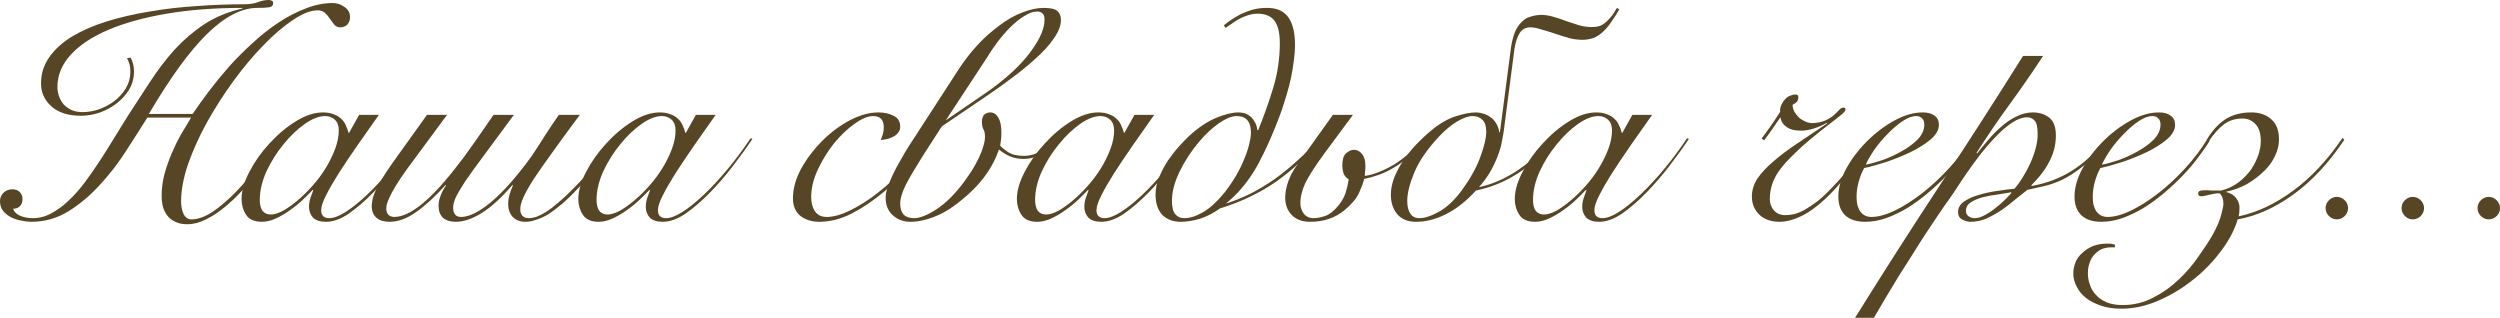 <?xml version="1.0" encoding="UTF-8"?> <svg xmlns="http://www.w3.org/2000/svg" viewBox="0 0 246.839 31.38" fill="none"><path d="M12.9 5.7C13.12 6.08 13.23 6.53 13.23 7.05C13.23 7.71 13.07 8.31 12.75 8.85C12.43 9.37 12.01 9.83 11.49 10.23C10.99 10.61 10.43 10.91 9.81 11.13C9.19 11.33 8.58 11.43 7.98 11.43C6.74 11.43 5.77 11.12 5.07 10.5C4.39 9.88 4.05 9.13 4.05 8.25C4.05 7.27 4.33 6.39 4.89 5.61C5.45 4.83 6.21 4.15 7.17 3.57C8.15 2.99 9.29 2.5 10.59 2.1C11.89 1.7 13.28 1.38 14.76 1.14C16.26 0.88 17.81 0.7 19.41 0.6C21.01 0.48 22.58 0.42 24.12 0.42C24.66 0.42 25.11 0.35 25.47 0.21C25.83 0.07 26.18 0 26.52 0C26.62 0 26.72 0.02 26.82 0.06C26.92 0.1 26.97 0.18 26.97 0.3C26.97 0.54 26.84 0.68 26.58 0.72C26.32 0.76 25.93 0.78 25.41 0.78C23.85 0.78 22.19 1.64 20.43 3.36C18.69 5.08 16.78 7.71 14.7 11.25H19.02C19.48 10.57 20.01 9.83 20.61 9.03C21.23 8.21 21.9 7.39 22.62 6.57C23.36 5.75 24.14 4.97 24.96 4.23C25.78 3.47 26.63 2.8 27.51 2.22C28.39 1.64 29.28 1.18 30.18 0.84C31.08 0.48 31.97 0.3 32.85 0.3C33.27 0.3 33.66 0.43 34.02 0.69C34.38 0.93 34.56 1.27 34.56 1.71C34.56 1.99 34.47 2.23 34.29 2.43C34.11 2.61 33.88 2.7 33.6 2.7C33.36 2.7 33.16 2.61 33 2.43C32.86 2.25 32.72 2.06 32.58 1.86C32.44 1.64 32.28 1.45 32.1 1.29C31.92 1.11 31.68 1.02 31.38 1.02C30.68 1.02 29.86 1.34 28.92 1.98C27.98 2.6 27.01 3.43 26.01 4.47C25.01 5.49 24.02 6.67 23.04 8.01C22.08 9.33 21.21 10.69 20.43 12.09C19.67 13.47 19.05 14.84 18.57 16.2C18.11 17.56 17.88 18.79 17.88 19.89C17.88 20.35 17.96 20.76 18.12 21.12C18.3 21.48 18.56 21.66 18.9 21.66C19.54 21.66 20.24 21.41 21 20.91C21.76 20.39 22.52 19.74 23.28 18.96C24.04 18.18 24.77 17.32 25.47 16.38C26.17 15.44 26.78 14.54 27.3 13.68L27.57 13.8C27.37 14.16 27.09 14.62 26.73 15.18C26.37 15.72 25.95 16.3 25.47 16.92C25.01 17.54 24.5 18.16 23.94 18.78C23.38 19.4 22.79 19.96 22.17 20.46C21.57 20.96 20.96 21.36 20.34 21.66C19.72 21.98 19.1 22.14 18.48 22.14C18.02 22.14 17.63 22.06 17.31 21.9C16.99 21.76 16.73 21.56 16.53 21.3C16.33 21.04 16.18 20.74 16.08 20.4C16 20.06 15.96 19.7 15.96 19.32C15.96 18.62 16.05 17.92 16.23 17.22C16.43 16.5 16.67 15.81 16.95 15.15C17.23 14.49 17.54 13.86 17.88 13.26C18.24 12.66 18.57 12.11 18.87 11.61H14.55C13.95 12.57 13.26 13.65 12.48 14.85C11.72 16.05 10.86 17.17 9.9 18.21C8.96 19.25 7.92 20.13 6.78 20.85C5.64 21.55 4.41 21.9 3.09 21.9C2.79 21.9 2.46 21.86 2.1 21.78C1.74 21.72 1.4 21.61 1.08 21.45C0.78 21.29 0.52 21.08 0.3 20.82C0.1 20.56 0 20.24 0 19.86C0 19.52 0.12 19.24 0.36 19.02C0.6 18.8 0.89 18.69 1.23 18.69C1.53 18.69 1.77 18.78 1.95 18.96C2.13 19.14 2.22 19.37 2.22 19.65C2.22 19.97 2.13 20.21 1.95 20.37C1.79 20.53 1.57 20.61 1.29 20.61C1.39 20.91 1.62 21.14 1.98 21.3C2.36 21.46 2.78 21.54 3.24 21.54C3.88 21.54 4.49 21.38 5.07 21.06C5.67 20.74 6.24 20.32 6.78 19.8C7.34 19.28 7.88 18.67 8.4 17.97C8.92 17.27 9.42 16.55 9.9 15.81C10.38 15.07 10.85 14.32 11.31 13.56C11.77 12.8 12.21 12.09 12.63 11.43C13.35 10.31 14.08 9.19 14.82 8.07C15.56 6.93 16.36 5.88 17.22 4.92C18.1 3.96 19.08 3.12 20.16 2.4C21.26 1.68 22.52 1.16 23.94 0.84V0.78C21.2 0.78 18.71 0.97 16.47 1.35C14.23 1.73 12.31 2.26 10.71 2.94C9.11 3.62 7.87 4.44 6.99 5.4C6.11 6.36 5.67 7.42 5.67 8.58C5.67 8.88 5.72 9.18 5.82 9.48C5.92 9.78 6.07 10.05 6.27 10.29C6.47 10.51 6.73 10.7 7.05 10.86C7.37 11 7.74 11.07 8.16 11.07C8.68 11.07 9.21 10.98 9.75 10.8C10.31 10.6 10.82 10.33 11.28 9.99C11.74 9.63 12.12 9.21 12.42 8.73C12.72 8.23 12.87 7.69 12.87 7.11C12.87 6.79 12.84 6.53 12.78 6.33C12.72 6.13 12.64 5.93 12.54 5.73L12.9 5.7Z" fill="#574625"></path><path d="M35.46 11.34H37.41C36.67 12.38 35.96 13.39 35.28 14.37C34.6 15.35 33.99 16.26 33.45 17.1C32.93 17.92 32.51 18.65 32.19 19.29C31.87 19.91 31.71 20.4 31.71 20.76C31.71 21.28 31.98 21.54 32.52 21.54C32.94 21.54 33.47 21.34 34.11 20.94C34.77 20.52 35.48 19.95 36.24 19.23C37 18.51 37.78 17.67 38.58 16.71C39.38 15.75 40.14 14.73 40.86 13.65L41.04 13.71C40.5 14.53 39.86 15.42 39.12 16.38C38.4 17.32 37.64 18.2 36.84 19.02C36.04 19.84 35.24 20.53 34.44 21.09C33.64 21.63 32.89 21.9 32.19 21.9C31.61 21.9 31.18 21.76 30.9 21.48C30.64 21.18 30.51 20.83 30.51 20.43C30.51 20.15 30.55 19.88 30.63 19.62C30.73 19.34 30.83 19.06 30.93 18.78L30.87 18.75C30.61 19.03 30.28 19.36 29.88 19.74C29.5 20.1 29.08 20.44 28.62 20.76C28.18 21.08 27.72 21.35 27.24 21.57C26.76 21.79 26.3 21.9 25.86 21.9C25.12 21.9 24.6 21.67 24.3 21.21C24 20.75 23.85 20.23 23.85 19.65C23.85 18.83 24.11 17.93 24.63 16.95C25.15 15.95 25.81 15.02 26.61 14.16C27.41 13.28 28.28 12.55 29.22 11.97C30.16 11.39 31.05 11.1 31.89 11.1C32.29 11.1 32.64 11.16 32.94 11.28C33.24 11.38 33.49 11.53 33.69 11.73C33.89 11.91 34.04 12.12 34.14 12.36C34.26 12.6 34.35 12.85 34.41 13.11H34.47L35.46 11.34ZM25.65 19.74C25.65 20.2 25.74 20.56 25.92 20.82C26.12 21.06 26.39 21.18 26.73 21.18C27.07 21.18 27.47 21.06 27.93 20.82C28.39 20.56 28.87 20.22 29.37 19.8C29.87 19.38 30.36 18.9 30.84 18.36C31.34 17.8 31.78 17.21 32.16 16.59C32.54 15.97 32.85 15.34 33.09 14.7C33.33 14.06 33.45 13.45 33.45 12.87C33.45 12.41 33.32 12.06 33.06 11.82C32.8 11.58 32.48 11.46 32.1 11.46C31.5 11.46 30.83 11.72 30.09 12.24C29.35 12.76 28.65 13.43 27.99 14.25C27.33 15.05 26.77 15.94 26.31 16.92C25.87 17.9 25.65 18.84 25.65 19.74Z" fill="#574625"></path><path d="M50.74 11.34C49.54 12.96 48.55 14.3 47.77 15.36C46.99 16.4 46.37 17.26 45.91 17.94C45.47 18.62 45.16 19.15 44.98 19.53C44.82 19.91 44.74 20.23 44.74 20.49C44.74 21.11 45 21.42 45.52 21.42C46.32 21.42 47.31 20.93 48.49 19.95C49.69 18.95 51.03 17.43 52.51 15.39C52.71 15.09 52.92 14.77 53.14 14.43C53.38 14.07 53.61 13.71 53.83 13.35C54.07 12.99 54.3 12.64 54.52 12.3C54.76 11.94 54.98 11.62 55.18 11.34H57.25C56.19 12.76 55.29 13.99 54.55 15.03C53.81 16.05 53.2 16.92 52.72 17.64C52.26 18.36 51.92 18.96 51.7 19.44C51.48 19.92 51.37 20.32 51.37 20.64C51.37 21.24 51.66 21.54 52.24 21.54C52.44 21.54 52.67 21.5 52.93 21.42C53.21 21.32 53.53 21.16 53.89 20.94C54.27 20.7 54.69 20.38 55.15 19.98C55.63 19.58 56.17 19.07 56.77 18.45C57.35 17.87 57.97 17.18 58.63 16.38C59.29 15.58 59.97 14.7 60.67 13.74L60.97 13.83C60.21 14.85 59.51 15.76 58.87 16.56C58.23 17.36 57.62 18.05 57.04 18.63C56.46 19.25 55.92 19.77 55.42 20.19C54.92 20.61 54.46 20.95 54.04 21.21C53.62 21.45 53.23 21.62 52.87 21.72C52.53 21.84 52.2 21.9 51.88 21.9C51.36 21.9 50.94 21.74 50.62 21.42C50.32 21.08 50.17 20.65 50.17 20.13C50.17 19.61 50.33 19 50.65 18.3L50.59 18.27C49.51 19.53 48.5 20.45 47.56 21.03C46.64 21.61 45.78 21.9 44.98 21.9C44.46 21.9 44.05 21.77 43.75 21.51C43.45 21.23 43.3 20.83 43.3 20.31C43.3 20.03 43.36 19.72 43.48 19.38C43.6 19.02 43.79 18.66 44.05 18.3L43.99 18.27C42.97 19.41 42 20.3 41.08 20.94C40.18 21.58 39.31 21.9 38.47 21.9C37.91 21.9 37.48 21.77 37.18 21.51C36.86 21.23 36.7 20.84 36.7 20.34C36.7 20.2 36.72 20.03 36.76 19.83C36.78 19.61 36.86 19.34 37 19.02C37.12 18.7 37.32 18.31 37.6 17.85C37.88 17.37 38.26 16.79 38.74 16.11L42.16 11.34H44.14L40.24 16.62C39.74 17.3 39.35 17.88 39.07 18.36C38.79 18.82 38.58 19.21 38.44 19.53C38.3 19.83 38.21 20.07 38.17 20.25C38.15 20.41 38.14 20.53 38.14 20.61C38.14 20.85 38.21 21.05 38.35 21.21C38.51 21.35 38.7 21.42 38.92 21.42C40.52 21.42 42.66 19.65 45.34 16.11C45.6 15.79 45.87 15.43 46.15 15.03C46.45 14.61 46.75 14.19 47.05 13.77C47.35 13.33 47.64 12.91 47.92 12.51C48.22 12.09 48.49 11.7 48.73 11.34H50.74Z" fill="#574625"></path><path d="M68.712 11.34H70.662C69.922 12.38 69.212 13.39 68.532 14.37C67.852 15.35 67.242 16.26 66.702 17.1C66.182 17.92 65.762 18.65 65.442 19.29C65.122 19.91 64.962 20.4 64.962 20.76C64.962 21.28 65.232 21.54 65.772 21.54C66.192 21.54 66.722 21.34 67.362 20.94C68.022 20.52 68.732 19.95 69.492 19.23C70.252 18.51 71.032 17.67 71.832 16.71C72.632 15.75 73.392 14.73 74.112 13.65L74.292 13.71C73.752 14.53 73.112 15.42 72.372 16.38C71.652 17.32 70.892 18.2 70.092 19.02C69.292 19.84 68.492 20.53 67.692 21.09C66.892 21.63 66.142 21.9 65.442 21.9C64.862 21.9 64.432 21.76 64.152 21.48C63.892 21.18 63.762 20.83 63.762 20.43C63.762 20.15 63.802 19.88 63.882 19.62C63.982 19.34 64.082 19.06 64.182 18.78L64.122 18.75C63.862 19.03 63.532 19.36 63.132 19.74C62.752 20.1 62.332 20.44 61.872 20.76C61.432 21.08 60.972 21.35 60.492 21.57C60.012 21.79 59.552 21.9 59.112 21.9C58.372 21.9 57.852 21.67 57.552 21.21C57.252 20.75 57.102 20.23 57.102 19.65C57.102 18.83 57.362 17.93 57.882 16.95C58.402 15.95 59.062 15.02 59.862 14.16C60.662 13.28 61.532 12.55 62.472 11.97C63.412 11.39 64.302 11.1 65.142 11.1C65.542 11.1 65.892 11.16 66.192 11.28C66.492 11.38 66.742 11.53 66.942 11.73C67.142 11.91 67.292 12.12 67.392 12.36C67.512 12.6 67.602 12.85 67.662 13.11H67.722L68.712 11.34ZM58.902 19.74C58.902 20.2 58.992 20.56 59.172 20.82C59.372 21.06 59.642 21.18 59.982 21.18C60.322 21.18 60.722 21.06 61.182 20.82C61.642 20.56 62.122 20.22 62.622 19.8C63.122 19.38 63.612 18.9 64.092 18.36C64.592 17.8 65.032 17.21 65.412 16.59C65.792 15.97 66.102 15.34 66.342 14.7C66.582 14.06 66.702 13.45 66.702 12.87C66.702 12.41 66.572 12.06 66.312 11.82C66.052 11.58 65.732 11.46 65.352 11.46C64.752 11.46 64.082 11.72 63.342 12.24C62.602 12.76 61.902 13.43 61.242 14.25C60.582 15.05 60.022 15.94 59.562 16.92C59.122 17.9 58.902 18.84 58.902 19.74Z" fill="#574625"></path><path d="M91.582 14.13C91.122 14.87 90.512 15.67 89.752 16.53C89.012 17.37 88.202 18.16 87.322 18.9C86.242 19.8 85.162 20.53 84.082 21.09C83.002 21.63 81.942 21.9 80.902 21.9C80.162 21.9 79.542 21.71 79.042 21.33C78.542 20.93 78.292 20.35 78.292 19.59C78.292 18.63 78.562 17.65 79.102 16.65C79.662 15.65 80.352 14.74 81.172 13.92C82.012 13.08 82.922 12.4 83.902 11.88C84.902 11.36 85.842 11.1 86.722 11.1C87.302 11.1 87.802 11.21 88.222 11.43C88.662 11.63 88.882 11.99 88.882 12.51C88.882 12.75 88.812 12.95 88.672 13.11C88.552 13.27 88.392 13.4 88.192 13.5C88.012 13.6 87.802 13.68 87.562 13.74C87.342 13.78 87.142 13.81 86.962 13.83C87.042 13.63 87.112 13.43 87.172 13.23C87.232 13.01 87.262 12.79 87.262 12.57C87.262 11.83 86.912 11.46 86.212 11.46C85.692 11.46 85.072 11.72 84.352 12.24C83.652 12.74 82.982 13.38 82.342 14.16C81.722 14.94 81.192 15.8 80.752 16.74C80.312 17.68 80.092 18.59 80.092 19.47C80.092 20.01 80.212 20.47 80.452 20.85C80.712 21.23 81.102 21.42 81.622 21.42C82.322 21.42 83.122 21.19 84.022 20.73C84.942 20.27 85.832 19.7 86.692 19.02C87.592 18.32 88.452 17.52 89.272 16.62C90.112 15.7 90.812 14.81 91.372 13.95L91.582 14.13Z" fill="#574625"></path><path d="M91.192 15.27C90.433 16.47 89.852 17.45 89.453 18.21C89.073 18.97 88.882 19.6 88.882 20.1C88.882 20.56 88.993 20.92 89.212 21.18C89.453 21.42 89.803 21.54 90.262 21.54C90.823 21.54 91.552 21.25 92.453 20.67C93.372 20.07 94.273 19.18 95.153 18C95.433 17.62 95.702 17.23 95.963 16.83C96.223 16.41 96.442 16.01 96.623 15.63C96.822 15.23 96.973 14.85 97.073 14.49C97.192 14.13 97.252 13.8 97.252 13.5C97.252 13.18 97.202 12.94 97.103 12.78C97.003 12.6 96.953 12.35 96.953 12.03C96.953 11.69 97.033 11.45 97.192 11.31C97.373 11.17 97.562 11.1 97.763 11.1C98.103 11.1 98.372 11.27 98.573 11.61C98.772 11.95 98.872 12.44 98.872 13.08C98.872 13.34 98.862 13.57 98.842 13.77C98.822 13.95 98.792 14.15 98.752 14.37C98.873 14.53 99.122 14.74 99.502 15C99.902 15.26 100.423 15.39 101.062 15.39C101.703 15.39 102.252 15.23 102.713 14.91C103.193 14.59 103.593 14.23 103.913 13.83L104.122 14.04C103.782 14.42 103.362 14.79 102.863 15.15C102.363 15.51 101.752 15.69 101.032 15.69C100.553 15.69 100.103 15.6 99.683 15.42C99.283 15.24 98.933 15.02 98.633 14.76C98.352 15.58 97.972 16.34 97.493 17.04C97.033 17.72 96.482 18.36 95.843 18.96C94.643 20.08 93.553 20.85 92.572 21.27C91.593 21.69 90.702 21.9 89.902 21.9C89.202 21.9 88.613 21.68 88.133 21.24C87.672 20.82 87.443 20.24 87.443 19.5C87.443 19.14 87.542 18.71 87.743 18.21C87.942 17.69 88.183 17.16 88.462 16.62C88.762 16.08 89.063 15.55 89.363 15.03C89.683 14.51 89.962 14.07 90.203 13.71L94.733 6.72C95.252 5.94 95.813 5.22 96.412 4.56C97.013 3.88 97.753 3.21 98.633 2.55C99.413 1.95 100.183 1.51 100.943 1.23C101.703 0.93 102.403 0.78 103.042 0.78C103.722 0.78 104.172 0.88 104.393 1.08C104.633 1.28 104.753 1.58 104.753 1.98C104.753 2.52 104.522 3.12 104.062 3.78C103.623 4.44 102.982 5.14 102.142 5.88C101.502 6.46 100.792 7.04 100.012 7.62C99.252 8.2 98.472 8.76 97.672 9.3L92.992 12.48L91.192 15.27ZM97.373 9.15C98.072 8.67 98.782 8.12 99.502 7.5C100.242 6.86 100.873 6.22 101.392 5.58C101.912 4.94 102.333 4.31 102.652 3.69C102.972 3.05 103.133 2.47 103.133 1.95C103.133 1.65 103.062 1.44 102.922 1.32C102.803 1.2 102.622 1.14 102.383 1.14C102.003 1.14 101.583 1.29 101.122 1.59C100.662 1.87 100.203 2.24 99.743 2.7C99.303 3.14 98.872 3.64 98.452 4.2C98.052 4.74 97.702 5.26 97.403 5.76L93.382 11.88L97.373 9.15Z" fill="#574625"></path><path d="M112.013 11.34H113.963C113.223 12.38 112.513 13.39 111.833 14.37C111.153 15.35 110.543 16.26 110.003 17.1C109.483 17.92 109.063 18.65 108.743 19.29C108.423 19.91 108.263 20.4 108.263 20.76C108.263 21.28 108.533 21.54 109.073 21.54C109.493 21.54 110.023 21.34 110.663 20.94C111.323 20.52 112.033 19.95 112.793 19.23C113.553 18.51 114.333 17.67 115.133 16.71C115.933 15.75 116.693 14.73 117.413 13.65L117.593 13.71C117.053 14.53 116.413 15.42 115.673 16.38C114.953 17.32 114.193 18.2 113.393 19.02C112.593 19.84 111.793 20.53 110.993 21.09C110.193 21.63 109.443 21.9 108.743 21.9C108.163 21.9 107.733 21.76 107.453 21.48C107.193 21.18 107.063 20.83 107.063 20.43C107.063 20.15 107.103 19.88 107.183 19.62C107.283 19.34 107.383 19.06 107.483 18.78L107.423 18.75C107.163 19.03 106.833 19.36 106.433 19.74C106.053 20.1 105.633 20.44 105.173 20.76C104.733 21.08 104.273 21.35 103.793 21.57C103.313 21.79 102.853 21.9 102.413 21.9C101.673 21.9 101.153 21.67 100.853 21.21C100.553 20.75 100.403 20.23 100.403 19.65C100.403 18.83 100.663 17.93 101.183 16.95C101.703 15.95 102.363 15.02 103.163 14.16C103.963 13.28 104.833 12.55 105.773 11.97C106.713 11.39 107.603 11.1 108.443 11.1C108.843 11.1 109.193 11.16 109.493 11.28C109.793 11.38 110.043 11.53 110.243 11.73C110.443 11.91 110.593 12.12 110.693 12.36C110.813 12.6 110.903 12.85 110.963 13.11H111.023L112.013 11.34ZM102.203 19.74C102.203 20.2 102.293 20.56 102.473 20.82C102.673 21.06 102.943 21.18 103.283 21.18C103.623 21.18 104.023 21.06 104.483 20.82C104.943 20.56 105.423 20.22 105.923 19.8C106.423 19.38 106.913 18.9 107.393 18.36C107.893 17.8 108.333 17.21 108.713 16.59C109.093 15.97 109.403 15.34 109.643 14.7C109.883 14.06 110.003 13.45 110.003 12.87C110.003 12.41 109.873 12.06 109.613 11.82C109.353 11.58 109.033 11.46 108.653 11.46C108.053 11.46 107.383 11.72 106.643 12.24C105.903 12.76 105.203 13.43 104.543 14.25C103.883 15.05 103.323 15.94 102.863 16.92C102.423 17.9 102.203 18.84 102.203 19.74Z" fill="#574625"></path><path d="M130.323 14.01C129.623 14.77 128.923 15.48 128.223 16.14C127.523 16.78 126.793 17.37 126.033 17.91C124.393 19.05 122.533 19.94 120.453 20.58C119.813 21.04 119.153 21.38 118.473 21.6C117.793 21.8 117.163 21.9 116.583 21.9C115.823 21.9 115.213 21.67 114.753 21.21C114.313 20.73 114.093 20.06 114.093 19.2C114.093 18.64 114.213 18.07 114.453 17.49C114.693 16.91 114.983 16.36 115.323 15.84C115.683 15.32 116.053 14.85 116.433 14.43C116.813 14.01 117.143 13.67 117.423 13.41C118.323 12.59 119.203 12 120.063 11.64C120.943 11.28 121.673 11.1 122.253 11.1C122.413 11.1 122.593 11.12 122.793 11.16C122.993 11.2 123.183 11.29 123.363 11.43C123.543 11.55 123.703 11.73 123.843 11.97C124.003 12.19 124.103 12.48 124.143 12.84H124.233C124.773 11.52 125.263 10.14 125.703 8.7C126.143 7.26 126.363 5.78 126.363 4.26C126.363 3.1 126.133 2.3 125.673 1.86C125.313 1.52 124.803 1.35 124.143 1.35C123.843 1.35 123.513 1.41 123.153 1.53C122.793 1.65 122.443 1.81 122.103 2.01C121.703 2.27 121.333 2.52 120.993 2.76L120.843 2.49C121.343 2.09 121.853 1.75 122.373 1.47C122.813 1.25 123.243 1.08 123.663 0.96C124.103 0.84 124.583 0.78 125.103 0.78C125.843 0.78 126.423 0.96 126.843 1.32C127.523 1.88 127.863 2.93 127.863 4.47C127.863 4.95 127.823 5.46 127.743 6C127.683 6.54 127.593 7.09 127.473 7.65C127.353 8.21 127.213 8.76 127.053 9.3C126.893 9.84 126.733 10.35 126.573 10.83C126.393 11.33 126.183 11.88 125.943 12.48C125.703 13.08 125.443 13.69 125.163 14.31C124.883 14.91 124.593 15.5 124.293 16.08C123.993 16.64 123.693 17.13 123.393 17.55C123.093 17.99 122.753 18.42 122.373 18.84C122.013 19.24 121.573 19.66 121.053 20.1C121.973 19.8 122.823 19.45 123.603 19.05C124.403 18.63 125.173 18.16 125.913 17.64C126.633 17.12 127.333 16.55 128.013 15.93C128.713 15.31 129.413 14.62 130.113 13.86L130.323 14.01ZM122.103 11.46C121.623 11.46 121.033 11.7 120.333 12.18C119.653 12.66 119.003 13.27 118.383 14.01C117.623 14.91 116.983 15.89 116.463 16.95C115.963 17.99 115.713 18.95 115.713 19.83C115.713 20.45 115.823 20.89 116.043 21.15C116.263 21.41 116.553 21.54 116.913 21.54C117.493 21.54 118.123 21.34 118.803 20.94C119.483 20.54 120.173 19.91 120.873 19.05C121.313 18.49 121.703 17.92 122.043 17.34C122.383 16.76 122.653 16.21 122.853 15.69C123.073 15.17 123.233 14.69 123.333 14.25C123.453 13.79 123.513 13.41 123.513 13.11C123.513 12.01 123.043 11.46 122.103 11.46Z" fill="#574625"></path><path d="M140.874 13.68C140.474 14.26 140.004 14.78 139.464 15.24C138.924 15.68 138.404 16.06 137.904 16.38C137.264 16.78 136.684 17.07 136.164 17.25C135.664 17.43 135.174 17.57 134.694 17.67C134.614 18.01 134.444 18.47 134.184 19.05C133.924 19.61 133.444 20.18 132.744 20.76C131.824 21.52 130.694 21.9 129.354 21.9C128.594 21.9 127.994 21.68 127.554 21.24C127.114 20.8 126.894 20.22 126.894 19.5C126.894 19.08 126.984 18.58 127.164 18C127.364 17.4 127.694 16.79 128.154 16.17L131.604 11.34H133.584L130.764 15.15C129.884 16.35 129.264 17.31 128.904 18.03C128.564 18.75 128.394 19.43 128.394 20.07C128.394 20.45 128.504 20.79 128.724 21.09C128.964 21.39 129.284 21.54 129.684 21.54C130.024 21.54 130.404 21.47 130.824 21.33C131.244 21.19 131.674 20.86 132.114 20.34C132.474 19.9 132.724 19.46 132.864 19.02C133.004 18.58 133.104 18.14 133.164 17.7C132.964 17.6 132.804 17.43 132.684 17.19C132.584 16.93 132.534 16.64 132.534 16.32C132.534 15.76 132.654 15.37 132.894 15.15C133.154 14.91 133.414 14.79 133.674 14.79C133.995 14.79 134.264 14.93 134.484 15.21C134.704 15.47 134.814 15.85 134.814 16.35C134.814 16.61 134.804 16.79 134.784 16.89C134.784 16.99 134.774 17.15 134.754 17.37C135.194 17.31 135.664 17.18 136.164 16.98C136.664 16.78 137.164 16.53 137.664 16.23C138.184 15.91 138.724 15.5 139.284 15C139.864 14.5 140.334 14 140.694 13.5L140.874 13.68Z" fill="#574625"></path><path d="M146.745 13.02C146.745 12.48 146.626 12.09 146.385 11.85C146.145 11.59 145.816 11.46 145.396 11.46C144.975 11.46 144.465 11.64 143.866 12C143.285 12.34 142.686 12.84 142.065 13.5C140.925 14.72 140.116 15.9 139.636 17.04C139.175 18.16 138.946 19.09 138.946 19.83C138.946 20.37 139.045 20.79 139.246 21.09C139.445 21.39 139.746 21.54 140.145 21.54C140.685 21.54 141.345 21.32 142.125 20.88C142.925 20.42 143.685 19.69 144.405 18.69C145.225 17.55 145.816 16.47 146.176 15.45C146.556 14.43 146.745 13.62 146.745 13.02ZM145.725 18.81C144.805 19.83 143.836 20.6 142.816 21.12C141.815 21.64 140.816 21.9 139.815 21.9C139.015 21.9 138.395 21.65 137.955 21.15C137.535 20.63 137.326 19.99 137.326 19.23C137.326 18.63 137.456 18.02 137.716 17.4C137.975 16.78 138.315 16.18 138.735 15.6C139.155 15 139.636 14.44 140.175 13.92C140.715 13.38 141.266 12.9 141.825 12.48C142.505 11.98 143.196 11.63 143.896 11.43C144.615 11.21 145.235 11.1 145.755 11.1C145.975 11.1 146.206 11.14 146.445 11.22C146.685 11.28 146.916 11.39 147.135 11.55C147.356 11.69 147.545 11.89 147.706 12.15C147.865 12.39 147.975 12.69 148.035 13.05H148.096L149.175 4.8C149.236 4.34 149.336 3.89 149.475 3.45C149.616 3.01 149.825 2.63 150.106 2.31C150.406 1.97 150.735 1.75 151.095 1.65C151.475 1.53 151.845 1.47 152.205 1.47C152.545 1.47 152.925 1.53 153.345 1.65C153.785 1.77 154.206 1.91 154.606 2.07C155.066 2.23 155.496 2.37 155.895 2.49C156.315 2.61 156.735 2.67 157.155 2.67C157.475 2.67 157.756 2.63 157.995 2.55C158.235 2.45 158.476 2.28 158.715 2.04C158.896 1.86 159.055 1.68 159.195 1.5C159.336 1.3 159.485 1.06 159.646 0.78L159.885 0.93C159.626 1.37 159.375 1.76 159.135 2.1C158.916 2.44 158.665 2.75 158.385 3.03C158.046 3.37 157.696 3.61 157.336 3.75C156.976 3.87 156.616 3.93 156.256 3.93C155.856 3.93 155.436 3.88 154.996 3.78C154.575 3.66 154.095 3.51 153.556 3.33C152.955 3.13 152.465 2.98 152.085 2.88C151.705 2.76 151.375 2.7 151.095 2.7C150.635 2.7 150.285 2.89 150.046 3.27C149.805 3.65 149.636 4.16 149.535 4.8L148.456 13.08C148.435 13.18 148.385 13.45 148.305 13.89C148.245 14.31 148.106 14.81 147.885 15.39C147.665 15.97 147.396 16.53 147.075 17.07C146.755 17.59 146.405 18.06 146.025 18.48C148.486 17.96 150.876 16.42 153.196 13.86L153.375 14.01C151.095 16.65 148.546 18.25 145.725 18.81Z" fill="#574625"></path><path d="M161.173 11.34H163.123C162.383 12.38 161.673 13.39 160.993 14.37C160.313 15.35 159.703 16.26 159.163 17.1C158.643 17.92 158.223 18.65 157.903 19.29C157.583 19.91 157.423 20.4 157.423 20.76C157.423 21.28 157.693 21.54 158.233 21.54C158.653 21.54 159.183 21.34 159.823 20.94C160.483 20.52 161.193 19.95 161.953 19.23C162.713 18.51 163.493 17.67 164.293 16.71C165.093 15.75 165.853 14.73 166.573 13.65L166.753 13.71C166.213 14.53 165.573 15.42 164.833 16.38C164.113 17.32 163.353 18.2 162.553 19.02C161.753 19.84 160.953 20.53 160.153 21.09C159.353 21.63 158.603 21.9 157.903 21.9C157.323 21.9 156.893 21.76 156.613 21.48C156.353 21.18 156.223 20.83 156.223 20.43C156.223 20.15 156.263 19.88 156.343 19.62C156.443 19.34 156.543 19.06 156.643 18.78L156.583 18.75C156.323 19.03 155.993 19.36 155.593 19.74C155.213 20.1 154.793 20.44 154.333 20.76C153.893 21.08 153.433 21.35 152.953 21.57C152.473 21.79 152.013 21.9 151.573 21.9C150.833 21.9 150.313 21.67 150.013 21.21C149.713 20.75 149.563 20.23 149.563 19.65C149.563 18.83 149.823 17.93 150.343 16.95C150.863 15.95 151.523 15.02 152.323 14.16C153.123 13.28 153.993 12.55 154.933 11.97C155.873 11.39 156.763 11.1 157.603 11.1C158.003 11.1 158.353 11.16 158.653 11.28C158.953 11.38 159.203 11.53 159.403 11.73C159.603 11.91 159.753 12.12 159.853 12.36C159.973 12.6 160.063 12.85 160.123 13.11H160.183L161.173 11.34ZM151.363 19.74C151.363 20.2 151.453 20.56 151.633 20.82C151.833 21.06 152.103 21.18 152.443 21.18C152.783 21.18 153.183 21.06 153.643 20.82C154.103 20.56 154.583 20.22 155.083 19.8C155.583 19.38 156.073 18.9 156.553 18.36C157.053 17.8 157.493 17.21 157.873 16.59C158.253 15.97 158.563 15.34 158.803 14.7C159.043 14.06 159.163 13.45 159.163 12.87C159.163 12.41 159.033 12.06 158.773 11.82C158.513 11.58 158.193 11.46 157.813 11.46C157.213 11.46 156.543 11.72 155.803 12.24C155.063 12.76 154.363 13.43 153.703 14.25C153.043 15.05 152.483 15.94 152.023 16.92C151.583 17.9 151.363 18.84 151.363 19.74Z" fill="#574625"></path><path d="M184.913 13.8C184.213 14.88 183.543 15.83 182.903 16.65C182.263 17.45 181.653 18.16 181.073 18.78C179.993 19.92 179.003 20.73 178.103 21.21C177.223 21.67 176.423 21.9 175.703 21.9C174.883 21.9 174.223 21.67 173.723 21.21C173.223 20.73 172.973 20.13 172.973 19.41C172.973 18.79 173.153 18.2 173.513 17.64C173.893 17.08 174.413 16.52 175.073 15.96C175.733 15.38 176.513 14.79 177.413 14.19C178.333 13.57 179.333 12.9 180.413 12.18L180.383 12.12C180.003 12.34 179.573 12.53 179.093 12.69C178.633 12.83 178.223 12.9 177.863 12.9C177.343 12.9 176.943 12.83 176.663 12.69C176.483 12.61 176.303 12.48 176.123 12.3C175.943 12.1 175.833 11.86 175.793 11.58C175.493 12 175.203 12.42 174.923 12.84C174.643 13.24 174.393 13.58 174.173 13.86L173.933 13.68C174.133 13.4 174.403 13.03 174.743 12.57C175.083 12.09 175.423 11.58 175.763 11.04C175.743 10.8 175.783 10.57 175.883 10.35C176.003 10.11 176.133 9.92 176.273 9.78C176.413 9.62 176.573 9.51 176.753 9.45C176.933 9.37 177.103 9.33 177.263 9.33C177.463 9.33 177.563 9.41 177.563 9.57C177.563 9.67 177.543 9.78 177.503 9.9C177.483 10.02 177.313 10.17 176.993 10.35C176.993 10.57 177.053 10.8 177.173 11.04C177.313 11.26 177.473 11.46 177.653 11.64C177.853 11.8 178.073 11.93 178.313 12.03C178.573 12.13 178.833 12.17 179.093 12.15C179.593 12.11 180.003 12.01 180.323 11.85C180.643 11.69 180.913 11.51 181.133 11.31C181.333 11.13 181.493 10.97 181.613 10.83C181.753 10.69 181.883 10.62 182.003 10.62C182.143 10.62 182.213 10.69 182.213 10.83C182.213 10.91 182.133 11.03 181.973 11.19C181.813 11.33 181.603 11.5 181.343 11.7C181.123 11.86 180.863 12.06 180.563 12.3C180.263 12.54 179.993 12.75 179.753 12.93C179.053 13.49 178.433 14.01 177.893 14.49C177.373 14.97 176.923 15.41 176.543 15.81C176.143 16.23 175.823 16.62 175.583 16.98C175.343 17.34 175.163 17.68 175.043 18C174.923 18.32 174.843 18.62 174.803 18.9C174.763 19.16 174.743 19.41 174.743 19.65C174.743 20.09 174.883 20.47 175.163 20.79C175.443 21.09 175.813 21.24 176.273 21.24C176.533 21.24 176.813 21.21 177.113 21.15C177.433 21.07 177.783 20.93 178.163 20.73C178.543 20.51 178.963 20.23 179.423 19.89C179.883 19.53 180.383 19.06 180.923 18.48C181.503 17.9 182.103 17.21 182.723 16.41C183.343 15.61 184.003 14.69 184.703 13.65L184.913 13.8Z" fill="#574625"></path><path d="M189.999 12.3C189.999 12.02 189.919 11.81 189.759 11.67C189.619 11.53 189.439 11.46 189.219 11.46C188.799 11.46 188.339 11.63 187.839 11.97C187.359 12.29 186.879 12.7 186.399 13.2C185.919 13.68 185.479 14.2 185.079 14.76C184.699 15.32 184.409 15.82 184.209 16.26C184.649 16.18 185.199 16.03 185.859 15.81C186.519 15.57 187.149 15.28 187.749 14.94C188.369 14.6 188.899 14.21 189.339 13.77C189.779 13.31 189.999 12.82 189.999 12.3ZM194.859 13.89C194.559 14.39 194.179 14.94 193.719 15.54C193.279 16.14 192.769 16.74 192.189 17.34C191.629 17.92 191.019 18.49 190.359 19.05C189.719 19.59 189.049 20.08 188.349 20.52C187.649 20.94 186.939 21.28 186.219 21.54C185.519 21.78 184.829 21.9 184.149 21.9C183.309 21.9 182.659 21.69 182.199 21.27C181.739 20.83 181.509 20.21 181.509 19.41C181.509 18.53 181.769 17.61 182.289 16.65C182.829 15.67 183.509 14.77 184.329 13.95C185.149 13.13 186.049 12.45 187.029 11.91C188.009 11.37 188.949 11.1 189.849 11.1C190.349 11.1 190.739 11.21 191.019 11.43C191.299 11.63 191.439 11.93 191.439 12.33C191.439 12.81 191.179 13.28 190.659 13.74C190.139 14.18 189.499 14.59 188.739 14.97C187.999 15.33 187.199 15.66 186.339 15.96C185.479 16.24 184.719 16.45 184.059 16.59C183.839 16.99 183.659 17.44 183.519 17.94C183.379 18.44 183.309 18.94 183.309 19.44C183.309 19.68 183.329 19.92 183.369 20.16C183.429 20.38 183.509 20.59 183.609 20.79C183.729 20.97 183.879 21.12 184.059 21.24C184.259 21.36 184.499 21.42 184.779 21.42C185.439 21.42 186.209 21.21 187.089 20.79C187.989 20.35 188.899 19.77 189.819 19.05C190.739 18.33 191.619 17.51 192.459 16.59C193.299 15.67 194.019 14.72 194.619 13.74L194.859 13.89Z" fill="#574625"></path><path d="M201.729 5.52C200.669 7.14 199.569 8.73 198.429 10.29C197.289 11.85 196.199 13.45 195.159 15.09L195.219 15.15C195.519 14.75 195.869 14.32 196.269 13.86C196.669 13.38 197.099 12.94 197.559 12.54C198.019 12.12 198.519 11.78 199.059 11.52C199.599 11.24 200.149 11.1 200.709 11.1C201.349 11.1 201.889 11.27 202.329 11.61C202.769 11.95 202.989 12.54 202.989 13.38C202.989 13.9 202.919 14.4 202.779 14.88C202.639 15.34 202.449 15.78 202.209 16.2C201.989 16.6 201.729 16.98 201.429 17.34C201.149 17.68 200.859 18 200.559 18.3L200.619 18.36C202.059 18.1 203.359 17.61 204.519 16.89C205.699 16.17 206.869 15.09 208.029 13.65L208.269 13.77C207.369 14.87 206.529 15.73 205.749 16.35C204.969 16.97 204.249 17.44 203.589 17.76C202.929 18.06 202.319 18.27 201.759 18.39C201.199 18.51 200.669 18.63 200.169 18.75C199.829 19.01 199.439 19.32 198.999 19.68C198.579 20.04 198.129 20.39 197.649 20.73C197.169 21.05 196.669 21.33 196.149 21.57C195.629 21.79 195.099 21.9 194.559 21.9C194.279 21.9 193.999 21.82 193.719 21.66C193.459 21.52 193.329 21.28 193.329 20.94C193.329 20.52 193.529 20.17 193.929 19.89C194.349 19.61 194.849 19.39 195.429 19.23C196.029 19.05 196.649 18.92 197.289 18.84C197.929 18.74 198.469 18.67 198.909 18.63C199.169 18.33 199.429 17.97 199.689 17.55C199.969 17.11 200.219 16.65 200.439 16.17C200.659 15.69 200.839 15.2 200.979 14.7C201.119 14.18 201.189 13.7 201.189 13.26C201.189 12.56 201.089 12.11 200.889 11.91C200.689 11.69 200.449 11.58 200.169 11.58C199.709 11.58 199.219 11.75 198.699 12.09C198.199 12.41 197.689 12.84 197.169 13.38C196.649 13.9 196.129 14.49 195.609 15.15C195.109 15.79 194.639 16.43 194.199 17.07C193.759 17.71 193.359 18.31 192.999 18.87C192.639 19.41 192.339 19.84 192.099 20.16C191.919 20.42 191.659 20.8 191.319 21.3C190.979 21.8 190.599 22.37 190.179 23.01C189.759 23.65 189.319 24.34 188.859 25.08C188.379 25.82 187.909 26.56 187.449 27.3C186.989 28.06 186.549 28.79 186.129 29.49C185.709 30.19 185.339 30.82 185.019 31.38H183.159C185.859 27.04 188.609 22.74 191.409 18.48C194.229 14.2 197.009 9.88 199.749 5.52H201.729ZM194.979 21.54C195.279 21.54 195.609 21.44 195.969 21.24C196.349 21.04 196.709 20.8 197.049 20.52C197.409 20.24 197.729 19.96 198.009 19.68C198.289 19.4 198.489 19.19 198.609 19.05L198.549 18.99C198.209 19.05 197.779 19.12 197.259 19.2C196.759 19.26 196.269 19.35 195.789 19.47C195.329 19.59 194.929 19.76 194.589 19.98C194.269 20.18 194.109 20.46 194.109 20.82C194.109 21.06 194.199 21.24 194.379 21.36C194.559 21.48 194.759 21.54 194.979 21.54Z" fill="#574625"></path><path d="M213.319 12.3C213.319 12.02 213.239 11.81 213.079 11.67C212.939 11.53 212.759 11.46 212.539 11.46C212.119 11.46 211.659 11.63 211.159 11.97C210.679 12.29 210.199 12.7 209.719 13.2C209.239 13.68 208.799 14.2 208.399 14.76C208.019 15.32 207.729 15.82 207.529 16.26C207.969 16.18 208.519 16.03 209.179 15.81C209.839 15.57 210.469 15.28 211.069 14.94C211.689 14.6 212.219 14.21 212.659 13.77C213.099 13.31 213.319 12.82 213.319 12.3ZM218.179 13.89C217.879 14.39 217.499 14.94 217.039 15.54C216.599 16.14 216.089 16.74 215.509 17.34C214.949 17.92 214.339 18.49 213.679 19.05C213.039 19.59 212.369 20.08 211.669 20.52C210.969 20.94 210.259 21.28 209.539 21.54C208.839 21.78 208.149 21.9 207.469 21.9C206.629 21.9 205.979 21.69 205.519 21.27C205.059 20.83 204.829 20.21 204.829 19.41C204.829 18.53 205.089 17.61 205.609 16.65C206.149 15.67 206.829 14.77 207.649 13.95C208.469 13.13 209.369 12.45 210.349 11.91C211.329 11.37 212.269 11.1 213.169 11.1C213.669 11.1 214.059 11.21 214.339 11.43C214.619 11.63 214.759 11.93 214.759 12.33C214.759 12.81 214.499 13.28 213.979 13.74C213.459 14.18 212.819 14.59 212.059 14.97C211.319 15.33 210.519 15.66 209.659 15.96C208.799 16.24 208.039 16.45 207.379 16.59C207.159 16.99 206.979 17.44 206.839 17.94C206.699 18.44 206.629 18.94 206.629 19.44C206.629 19.68 206.649 19.92 206.689 20.16C206.749 20.38 206.829 20.59 206.929 20.79C207.049 20.97 207.199 21.12 207.379 21.24C207.579 21.36 207.819 21.42 208.099 21.42C208.759 21.42 209.529 21.21 210.409 20.79C211.309 20.35 212.219 19.77 213.139 19.05C214.059 18.33 214.939 17.51 215.779 16.59C216.619 15.67 217.339 14.72 217.939 13.74L218.179 13.89Z" fill="#574625"></path><path d="M231.469 13.8C229.929 16.1 228.239 17.91 226.399 19.23C224.579 20.53 222.759 21.34 220.939 21.66C220.639 22.68 220.099 23.71 219.319 24.75C218.539 25.81 217.619 26.76 216.559 27.6C215.519 28.44 214.379 29.13 213.139 29.67C211.899 30.21 210.669 30.48 209.449 30.48C208.689 30.48 208.019 30.38 207.439 30.18C206.839 29.98 206.339 29.72 205.939 29.4C205.539 29.08 205.239 28.71 205.039 28.29C204.819 27.87 204.709 27.45 204.709 27.03C204.709 26.63 204.779 26.26 204.919 25.92C205.039 25.58 205.269 25.26 205.609 24.96C205.929 24.66 206.299 24.43 206.719 24.27C207.139 24.13 207.539 24.06 207.919 24.06C208.139 24.06 208.309 24.06 208.429 24.06C208.529 24.08 208.659 24.11 208.819 24.15V24.42H208.489C208.089 24.42 207.739 24.49 207.439 24.63C207.139 24.79 206.879 25.01 206.659 25.29C206.499 25.51 206.379 25.75 206.299 26.01C206.199 26.29 206.149 26.62 206.149 27C206.149 27.4 206.219 27.78 206.359 28.14C206.479 28.52 206.679 28.85 206.959 29.13C207.219 29.43 207.569 29.67 208.009 29.85C208.449 30.03 208.969 30.12 209.569 30.12C210.669 30.12 211.689 29.87 212.629 29.37C213.569 28.89 214.409 28.29 215.149 27.57C215.889 26.87 216.529 26.12 217.069 25.32C217.629 24.54 218.089 23.84 218.449 23.22C218.909 22.38 219.199 21.7 219.319 21.18C219.459 20.66 219.529 20.31 219.529 20.13C219.529 19.65 219.399 19.3 219.139 19.08C218.919 19.08 218.729 19.1 218.569 19.14C218.429 19.16 218.279 19.19 218.119 19.23C217.759 19.33 217.519 19.38 217.399 19.38C217.159 19.38 217.039 19.3 217.039 19.14C217.039 18.98 217.099 18.88 217.219 18.84C217.339 18.8 217.579 18.78 217.939 18.78C217.999 18.78 218.129 18.79 218.329 18.81C218.549 18.81 218.879 18.81 219.319 18.81C219.959 18.65 220.529 18.38 221.029 18C221.549 17.6 221.979 17.15 222.319 16.65C222.599 16.21 222.819 15.76 222.979 15.3C223.139 14.84 223.219 14.38 223.219 13.92C223.219 13.16 223.039 12.6 222.679 12.24C222.339 11.88 221.919 11.7 221.419 11.7C220.719 11.7 220.109 11.89 219.589 12.27C219.089 12.65 218.579 13.22 218.059 13.98L217.879 13.8C218.419 12.9 219.029 12.23 219.709 11.79C220.409 11.33 221.269 11.1 222.289 11.1C223.089 11.1 223.739 11.32 224.239 11.76C224.759 12.2 225.019 12.87 225.019 13.77C225.019 14.31 224.889 14.85 224.629 15.39C224.389 15.91 224.059 16.38 223.639 16.8C223.119 17.32 222.539 17.77 221.899 18.15C221.259 18.51 220.559 18.77 219.799 18.93V18.96C220.239 19.06 220.569 19.26 220.789 19.56C221.009 19.86 221.119 20.17 221.119 20.49C221.119 20.87 221.089 21.16 221.029 21.36C222.849 20.98 224.639 20.14 226.399 18.84C228.179 17.54 229.809 15.8 231.289 13.62L231.469 13.8Z" fill="#574625"></path><path d="M230.729 19.44C231.029 19.44 231.289 19.55 231.509 19.77C231.729 19.99 231.839 20.25 231.839 20.55C231.839 20.85 231.729 21.11 231.509 21.33C231.289 21.55 231.029 21.66 230.729 21.66C230.429 21.66 230.169 21.55 229.949 21.33C229.729 21.11 229.619 20.85 229.619 20.55C229.619 20.25 229.729 19.99 229.949 19.77C230.169 19.55 230.429 19.44 230.729 19.44Z" fill="#574625"></path><path d="M238.229 19.44C238.529 19.44 238.789 19.55 239.009 19.77C239.229 19.99 239.339 20.25 239.339 20.55C239.339 20.85 239.229 21.11 239.009 21.33C238.789 21.55 238.529 21.66 238.229 21.66C237.929 21.66 237.669 21.55 237.449 21.33C237.229 21.11 237.119 20.85 237.119 20.55C237.119 20.25 237.229 19.99 237.449 19.77C237.669 19.55 237.929 19.44 238.229 19.44Z" fill="#574625"></path><path d="M245.729 19.44C246.029 19.44 246.289 19.55 246.509 19.77C246.729 19.99 246.839 20.25 246.839 20.55C246.839 20.85 246.729 21.11 246.509 21.33C246.289 21.55 246.029 21.66 245.729 21.66C245.429 21.66 245.169 21.55 244.949 21.33C244.729 21.11 244.619 20.85 244.619 20.55C244.619 20.25 244.729 19.99 244.949 19.77C245.169 19.55 245.429 19.44 245.729 19.44Z" fill="#574625"></path></svg> 